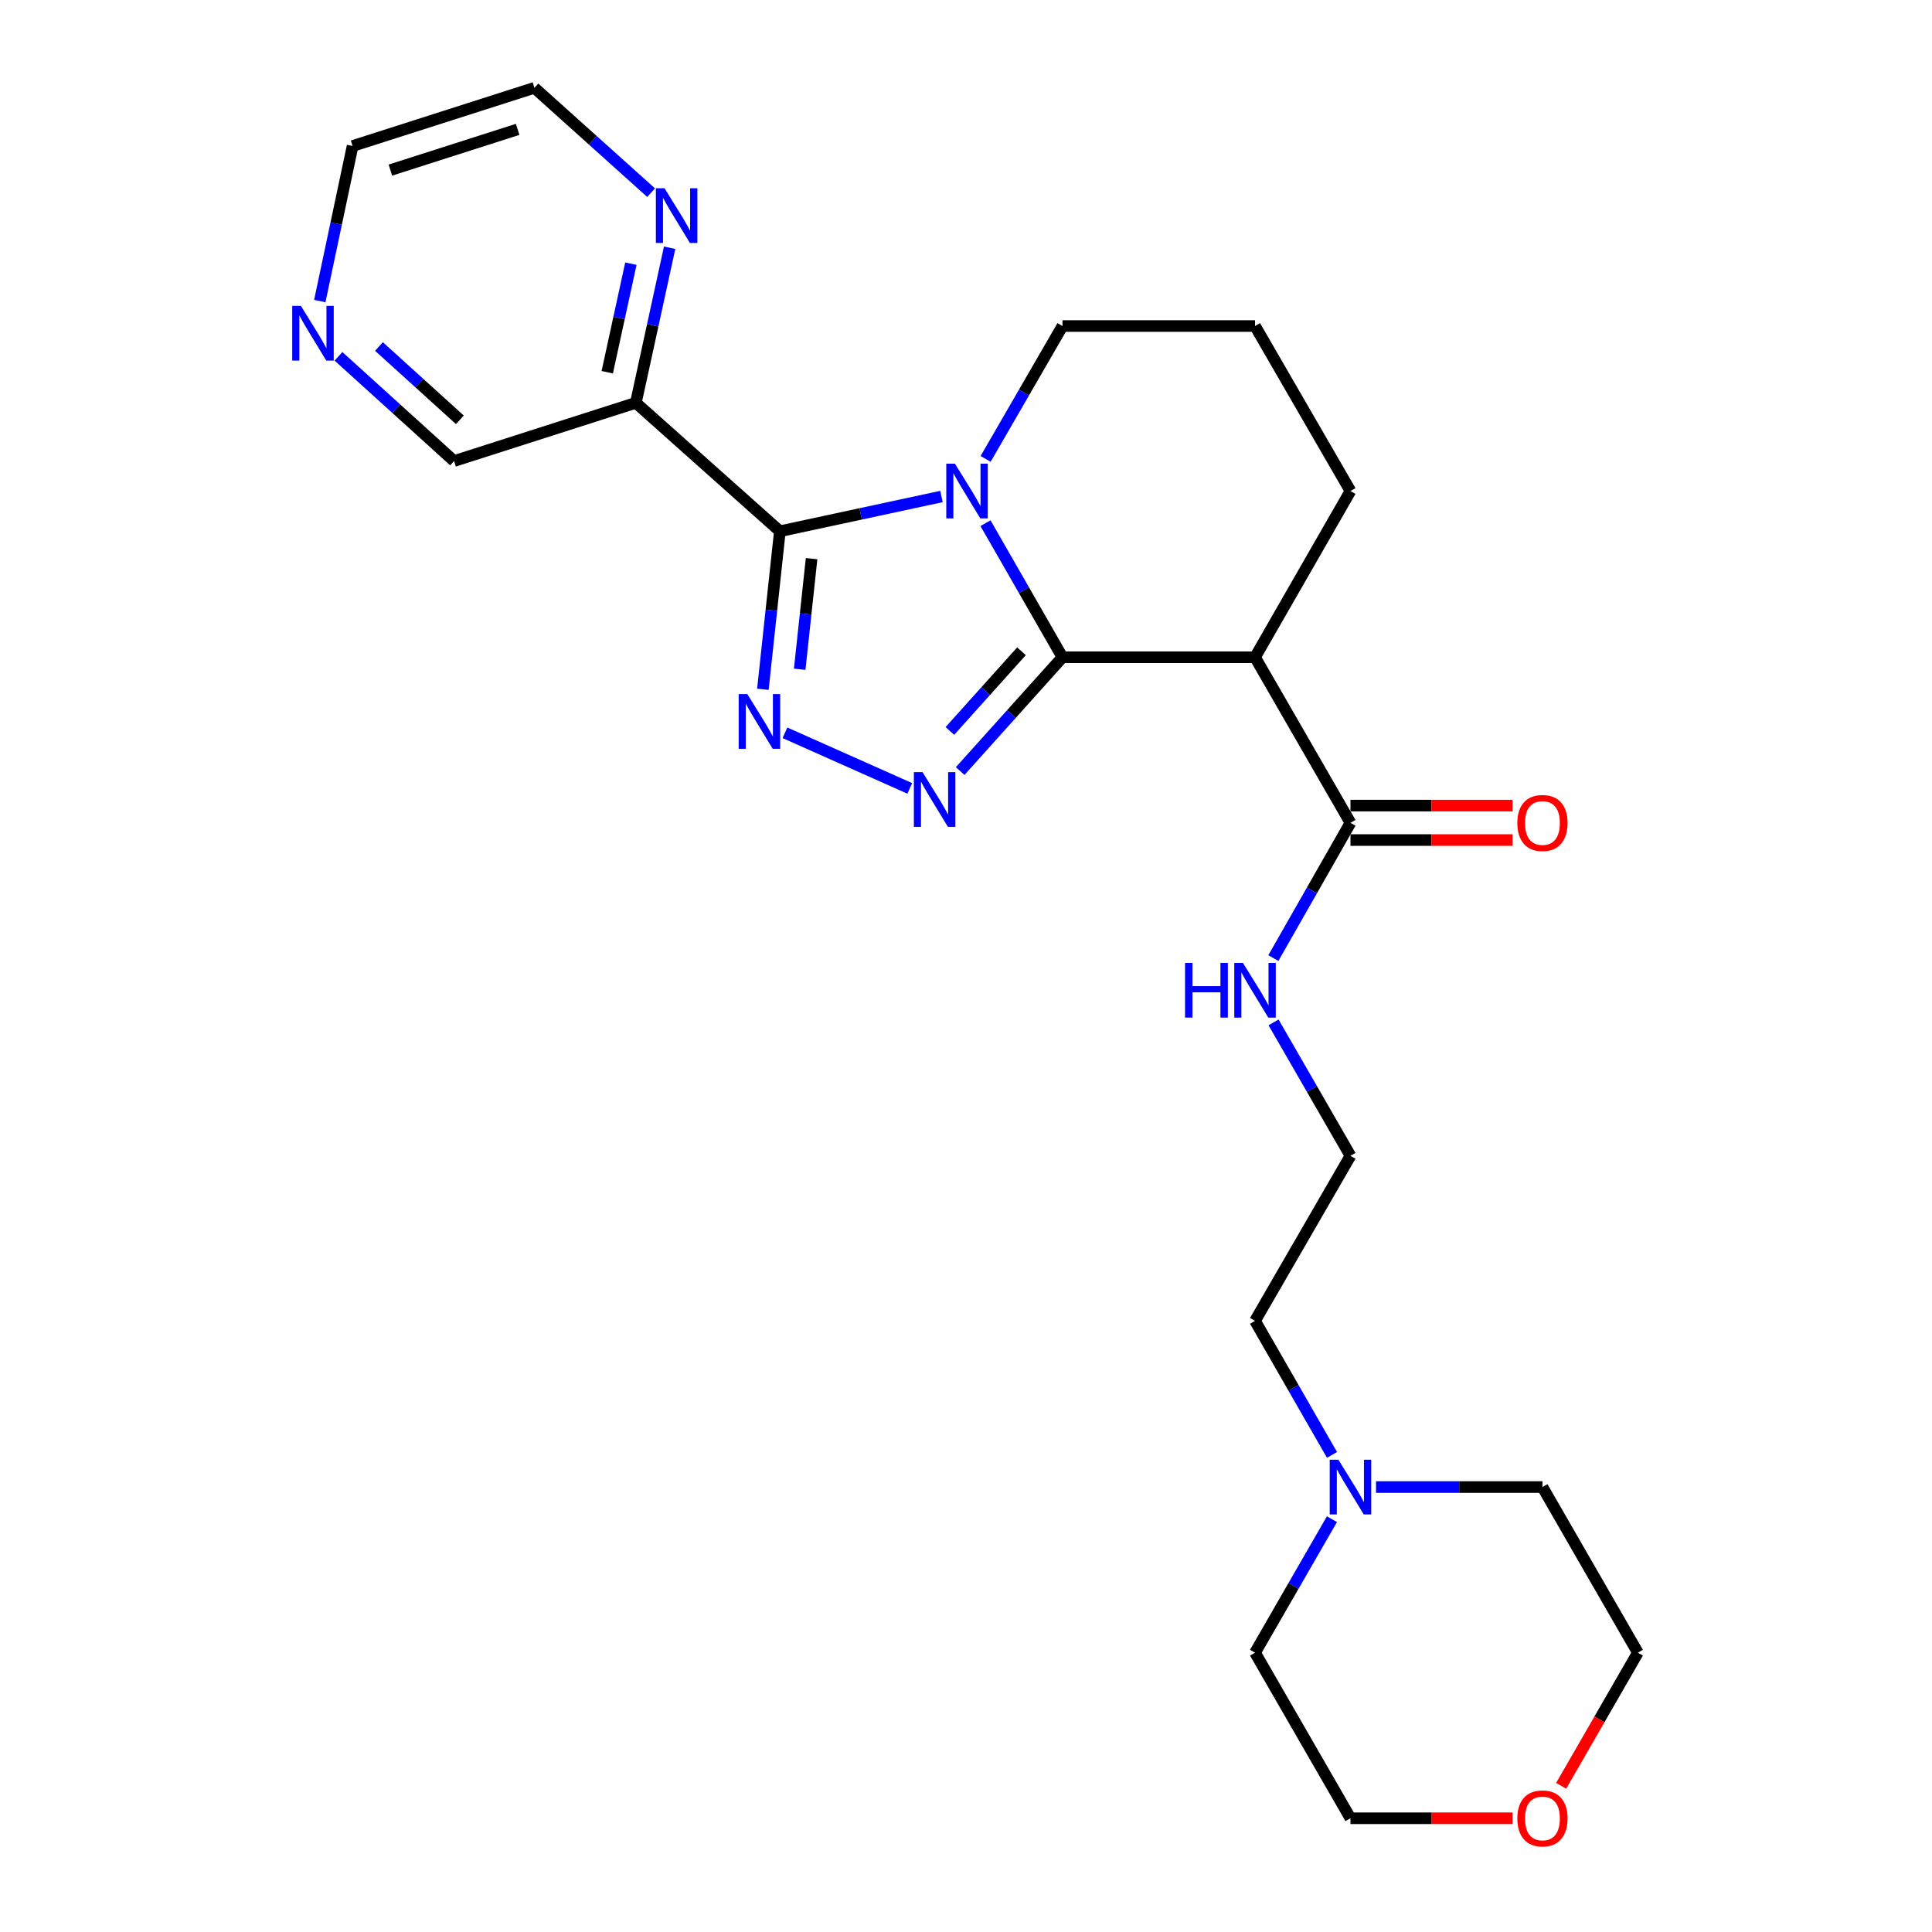 <?xml version='1.0' encoding='iso-8859-1'?>
<svg version='1.1' baseProfile='full'
              xmlns='http://www.w3.org/2000/svg'
                      xmlns:rdkit='http://www.rdkit.org/xml'
                      xmlns:xlink='http://www.w3.org/1999/xlink'
                  xml:space='preserve'
width='1000px' height='1000px' viewBox='0 0 1000 1000'>
<!-- END OF HEADER -->
<rect style='opacity:1.0;fill:#FFFFFF;stroke:none' width='1000' height='1000' x='0' y='0'> </rect>
<path class='bond-0' d='M 510.085,270.792 L 530.008,305.491' style='fill:none;fill-rule:evenodd;stroke:#0000FF;stroke-width:6px;stroke-linecap:butt;stroke-linejoin:miter;stroke-opacity:1' />
<path class='bond-0' d='M 530.008,305.491 L 549.932,340.191' style='fill:none;fill-rule:evenodd;stroke:#000000;stroke-width:6px;stroke-linecap:butt;stroke-linejoin:miter;stroke-opacity:1' />
<path class='bond-1' d='M 487.313,256.992 L 445.486,265.983' style='fill:none;fill-rule:evenodd;stroke:#0000FF;stroke-width:6px;stroke-linecap:butt;stroke-linejoin:miter;stroke-opacity:1' />
<path class='bond-1' d='M 445.486,265.983 L 403.659,274.973' style='fill:none;fill-rule:evenodd;stroke:#000000;stroke-width:6px;stroke-linecap:butt;stroke-linejoin:miter;stroke-opacity:1' />
<path class='bond-12' d='M 510.148,237.525 L 530.04,203.136' style='fill:none;fill-rule:evenodd;stroke:#0000FF;stroke-width:6px;stroke-linecap:butt;stroke-linejoin:miter;stroke-opacity:1' />
<path class='bond-12' d='M 530.04,203.136 L 549.932,168.746' style='fill:none;fill-rule:evenodd;stroke:#000000;stroke-width:6px;stroke-linecap:butt;stroke-linejoin:miter;stroke-opacity:1' />
<path class='bond-3' d='M 549.932,340.191 L 523.454,369.647' style='fill:none;fill-rule:evenodd;stroke:#000000;stroke-width:6px;stroke-linecap:butt;stroke-linejoin:miter;stroke-opacity:1' />
<path class='bond-3' d='M 523.454,369.647 L 496.977,399.103' style='fill:none;fill-rule:evenodd;stroke:#0000FF;stroke-width:6px;stroke-linecap:butt;stroke-linejoin:miter;stroke-opacity:1' />
<path class='bond-3' d='M 528.723,337.103 L 510.188,357.722' style='fill:none;fill-rule:evenodd;stroke:#000000;stroke-width:6px;stroke-linecap:butt;stroke-linejoin:miter;stroke-opacity:1' />
<path class='bond-3' d='M 510.188,357.722 L 491.654,378.341' style='fill:none;fill-rule:evenodd;stroke:#0000FF;stroke-width:6px;stroke-linecap:butt;stroke-linejoin:miter;stroke-opacity:1' />
<path class='bond-4' d='M 549.932,340.191 L 649.598,340.191' style='fill:none;fill-rule:evenodd;stroke:#000000;stroke-width:6px;stroke-linecap:butt;stroke-linejoin:miter;stroke-opacity:1' />
<path class='bond-2' d='M 403.659,274.973 L 399.261,315.874' style='fill:none;fill-rule:evenodd;stroke:#000000;stroke-width:6px;stroke-linecap:butt;stroke-linejoin:miter;stroke-opacity:1' />
<path class='bond-2' d='M 399.261,315.874 L 394.864,356.775' style='fill:none;fill-rule:evenodd;stroke:#0000FF;stroke-width:6px;stroke-linecap:butt;stroke-linejoin:miter;stroke-opacity:1' />
<path class='bond-2' d='M 420.076,289.15 L 416.997,317.781' style='fill:none;fill-rule:evenodd;stroke:#000000;stroke-width:6px;stroke-linecap:butt;stroke-linejoin:miter;stroke-opacity:1' />
<path class='bond-2' d='M 416.997,317.781 L 413.919,346.411' style='fill:none;fill-rule:evenodd;stroke:#0000FF;stroke-width:6px;stroke-linecap:butt;stroke-linejoin:miter;stroke-opacity:1' />
<path class='bond-5' d='M 403.659,274.973 L 329.115,208.496' style='fill:none;fill-rule:evenodd;stroke:#000000;stroke-width:6px;stroke-linecap:butt;stroke-linejoin:miter;stroke-opacity:1' />
<path class='bond-25' d='M 406.297,379.299 L 470.902,408.075' style='fill:none;fill-rule:evenodd;stroke:#0000FF;stroke-width:6px;stroke-linecap:butt;stroke-linejoin:miter;stroke-opacity:1' />
<path class='bond-6' d='M 649.598,340.191 L 699,425.894' style='fill:none;fill-rule:evenodd;stroke:#000000;stroke-width:6px;stroke-linecap:butt;stroke-linejoin:miter;stroke-opacity:1' />
<path class='bond-26' d='M 649.598,340.191 L 699,254.152' style='fill:none;fill-rule:evenodd;stroke:#000000;stroke-width:6px;stroke-linecap:butt;stroke-linejoin:miter;stroke-opacity:1' />
<path class='bond-7' d='M 329.115,208.496 L 337.857,168.365' style='fill:none;fill-rule:evenodd;stroke:#000000;stroke-width:6px;stroke-linecap:butt;stroke-linejoin:miter;stroke-opacity:1' />
<path class='bond-7' d='M 337.857,168.365 L 346.599,128.234' style='fill:none;fill-rule:evenodd;stroke:#0000FF;stroke-width:6px;stroke-linecap:butt;stroke-linejoin:miter;stroke-opacity:1' />
<path class='bond-7' d='M 314.308,192.66 L 320.428,164.568' style='fill:none;fill-rule:evenodd;stroke:#000000;stroke-width:6px;stroke-linecap:butt;stroke-linejoin:miter;stroke-opacity:1' />
<path class='bond-7' d='M 320.428,164.568 L 326.547,136.476' style='fill:none;fill-rule:evenodd;stroke:#0000FF;stroke-width:6px;stroke-linecap:butt;stroke-linejoin:miter;stroke-opacity:1' />
<path class='bond-14' d='M 329.115,208.496 L 235.019,238.642' style='fill:none;fill-rule:evenodd;stroke:#000000;stroke-width:6px;stroke-linecap:butt;stroke-linejoin:miter;stroke-opacity:1' />
<path class='bond-9' d='M 699,434.813 L 740.942,434.813' style='fill:none;fill-rule:evenodd;stroke:#000000;stroke-width:6px;stroke-linecap:butt;stroke-linejoin:miter;stroke-opacity:1' />
<path class='bond-9' d='M 740.942,434.813 L 782.884,434.813' style='fill:none;fill-rule:evenodd;stroke:#FF0000;stroke-width:6px;stroke-linecap:butt;stroke-linejoin:miter;stroke-opacity:1' />
<path class='bond-9' d='M 699,416.975 L 740.942,416.975' style='fill:none;fill-rule:evenodd;stroke:#000000;stroke-width:6px;stroke-linecap:butt;stroke-linejoin:miter;stroke-opacity:1' />
<path class='bond-9' d='M 740.942,416.975 L 782.884,416.975' style='fill:none;fill-rule:evenodd;stroke:#FF0000;stroke-width:6px;stroke-linecap:butt;stroke-linejoin:miter;stroke-opacity:1' />
<path class='bond-11' d='M 699,425.894 L 679.046,460.894' style='fill:none;fill-rule:evenodd;stroke:#000000;stroke-width:6px;stroke-linecap:butt;stroke-linejoin:miter;stroke-opacity:1' />
<path class='bond-11' d='M 679.046,460.894 L 659.092,495.894' style='fill:none;fill-rule:evenodd;stroke:#0000FF;stroke-width:6px;stroke-linecap:butt;stroke-linejoin:miter;stroke-opacity:1' />
<path class='bond-21' d='M 337.01,99.722 L 306.81,72.588' style='fill:none;fill-rule:evenodd;stroke:#0000FF;stroke-width:6px;stroke-linecap:butt;stroke-linejoin:miter;stroke-opacity:1' />
<path class='bond-21' d='M 306.81,72.588 L 276.611,45.455' style='fill:none;fill-rule:evenodd;stroke:#000000;stroke-width:6px;stroke-linecap:butt;stroke-linejoin:miter;stroke-opacity:1' />
<path class='bond-8' d='M 689.444,753.055 L 669.521,718.365' style='fill:none;fill-rule:evenodd;stroke:#0000FF;stroke-width:6px;stroke-linecap:butt;stroke-linejoin:miter;stroke-opacity:1' />
<path class='bond-8' d='M 669.521,718.365 L 649.598,683.675' style='fill:none;fill-rule:evenodd;stroke:#000000;stroke-width:6px;stroke-linecap:butt;stroke-linejoin:miter;stroke-opacity:1' />
<path class='bond-19' d='M 712.224,769.695 L 755.296,769.695' style='fill:none;fill-rule:evenodd;stroke:#0000FF;stroke-width:6px;stroke-linecap:butt;stroke-linejoin:miter;stroke-opacity:1' />
<path class='bond-19' d='M 755.296,769.695 L 798.369,769.695' style='fill:none;fill-rule:evenodd;stroke:#000000;stroke-width:6px;stroke-linecap:butt;stroke-linejoin:miter;stroke-opacity:1' />
<path class='bond-20' d='M 689.415,786.329 L 669.507,820.878' style='fill:none;fill-rule:evenodd;stroke:#0000FF;stroke-width:6px;stroke-linecap:butt;stroke-linejoin:miter;stroke-opacity:1' />
<path class='bond-20' d='M 669.507,820.878 L 649.598,855.428' style='fill:none;fill-rule:evenodd;stroke:#000000;stroke-width:6px;stroke-linecap:butt;stroke-linejoin:miter;stroke-opacity:1' />
<path class='bond-10' d='M 175.204,184.438 L 205.112,211.54' style='fill:none;fill-rule:evenodd;stroke:#0000FF;stroke-width:6px;stroke-linecap:butt;stroke-linejoin:miter;stroke-opacity:1' />
<path class='bond-10' d='M 205.112,211.54 L 235.019,238.642' style='fill:none;fill-rule:evenodd;stroke:#000000;stroke-width:6px;stroke-linecap:butt;stroke-linejoin:miter;stroke-opacity:1' />
<path class='bond-10' d='M 196.155,179.35 L 217.09,198.322' style='fill:none;fill-rule:evenodd;stroke:#0000FF;stroke-width:6px;stroke-linecap:butt;stroke-linejoin:miter;stroke-opacity:1' />
<path class='bond-10' d='M 217.09,198.322 L 238.025,217.293' style='fill:none;fill-rule:evenodd;stroke:#000000;stroke-width:6px;stroke-linecap:butt;stroke-linejoin:miter;stroke-opacity:1' />
<path class='bond-22' d='M 165.521,155.836 L 174.013,115.704' style='fill:none;fill-rule:evenodd;stroke:#0000FF;stroke-width:6px;stroke-linecap:butt;stroke-linejoin:miter;stroke-opacity:1' />
<path class='bond-22' d='M 174.013,115.704 L 182.505,75.571' style='fill:none;fill-rule:evenodd;stroke:#000000;stroke-width:6px;stroke-linecap:butt;stroke-linejoin:miter;stroke-opacity:1' />
<path class='bond-16' d='M 659.186,529.181 L 679.093,563.716' style='fill:none;fill-rule:evenodd;stroke:#0000FF;stroke-width:6px;stroke-linecap:butt;stroke-linejoin:miter;stroke-opacity:1' />
<path class='bond-16' d='M 679.093,563.716 L 699,598.25' style='fill:none;fill-rule:evenodd;stroke:#000000;stroke-width:6px;stroke-linecap:butt;stroke-linejoin:miter;stroke-opacity:1' />
<path class='bond-18' d='M 549.932,168.746 L 649.598,168.746' style='fill:none;fill-rule:evenodd;stroke:#000000;stroke-width:6px;stroke-linecap:butt;stroke-linejoin:miter;stroke-opacity:1' />
<path class='bond-13' d='M 782.884,941.13 L 740.942,941.13' style='fill:none;fill-rule:evenodd;stroke:#FF0000;stroke-width:6px;stroke-linecap:butt;stroke-linejoin:miter;stroke-opacity:1' />
<path class='bond-13' d='M 740.942,941.13 L 699,941.13' style='fill:none;fill-rule:evenodd;stroke:#000000;stroke-width:6px;stroke-linecap:butt;stroke-linejoin:miter;stroke-opacity:1' />
<path class='bond-28' d='M 808.047,924.337 L 827.904,889.882' style='fill:none;fill-rule:evenodd;stroke:#FF0000;stroke-width:6px;stroke-linecap:butt;stroke-linejoin:miter;stroke-opacity:1' />
<path class='bond-28' d='M 827.904,889.882 L 847.761,855.428' style='fill:none;fill-rule:evenodd;stroke:#000000;stroke-width:6px;stroke-linecap:butt;stroke-linejoin:miter;stroke-opacity:1' />
<path class='bond-15' d='M 699,254.152 L 649.598,168.746' style='fill:none;fill-rule:evenodd;stroke:#000000;stroke-width:6px;stroke-linecap:butt;stroke-linejoin:miter;stroke-opacity:1' />
<path class='bond-17' d='M 699,598.25 L 649.598,683.675' style='fill:none;fill-rule:evenodd;stroke:#000000;stroke-width:6px;stroke-linecap:butt;stroke-linejoin:miter;stroke-opacity:1' />
<path class='bond-24' d='M 798.369,769.695 L 847.761,855.428' style='fill:none;fill-rule:evenodd;stroke:#000000;stroke-width:6px;stroke-linecap:butt;stroke-linejoin:miter;stroke-opacity:1' />
<path class='bond-23' d='M 649.598,855.428 L 699,941.13' style='fill:none;fill-rule:evenodd;stroke:#000000;stroke-width:6px;stroke-linecap:butt;stroke-linejoin:miter;stroke-opacity:1' />
<path class='bond-27' d='M 276.611,45.455 L 182.505,75.571' style='fill:none;fill-rule:evenodd;stroke:#000000;stroke-width:6px;stroke-linecap:butt;stroke-linejoin:miter;stroke-opacity:1' />
<path class='bond-27' d='M 267.932,66.962 L 202.058,88.043' style='fill:none;fill-rule:evenodd;stroke:#000000;stroke-width:6px;stroke-linecap:butt;stroke-linejoin:miter;stroke-opacity:1' />
<path  class='atom-0' d='M 494.27 239.992
L 503.55 254.992
Q 504.47 256.472, 505.95 259.152
Q 507.43 261.832, 507.51 261.992
L 507.51 239.992
L 511.27 239.992
L 511.27 268.312
L 507.39 268.312
L 497.43 251.912
Q 496.27 249.992, 495.03 247.792
Q 493.83 245.592, 493.47 244.912
L 493.47 268.312
L 489.79 268.312
L 489.79 239.992
L 494.27 239.992
' fill='#0000FF'/>
<path  class='atom-3' d='M 386.815 359.25
L 396.095 374.25
Q 397.015 375.73, 398.495 378.41
Q 399.975 381.09, 400.055 381.25
L 400.055 359.25
L 403.815 359.25
L 403.815 387.57
L 399.935 387.57
L 389.975 371.17
Q 388.815 369.25, 387.575 367.05
Q 386.375 364.85, 386.015 364.17
L 386.015 387.57
L 382.335 387.57
L 382.335 359.25
L 386.815 359.25
' fill='#0000FF'/>
<path  class='atom-4' d='M 477.502 399.643
L 486.782 414.643
Q 487.702 416.123, 489.182 418.803
Q 490.662 421.483, 490.742 421.643
L 490.742 399.643
L 494.502 399.643
L 494.502 427.963
L 490.622 427.963
L 480.662 411.563
Q 479.502 409.643, 478.262 407.443
Q 477.062 405.243, 476.702 404.563
L 476.702 427.963
L 473.022 427.963
L 473.022 399.643
L 477.502 399.643
' fill='#0000FF'/>
<path  class='atom-8' d='M 343.964 97.435
L 353.244 112.435
Q 354.164 113.915, 355.644 116.595
Q 357.124 119.275, 357.204 119.435
L 357.204 97.435
L 360.964 97.435
L 360.964 125.755
L 357.084 125.755
L 347.124 109.355
Q 345.964 107.435, 344.724 105.235
Q 343.524 103.035, 343.164 102.355
L 343.164 125.755
L 339.484 125.755
L 339.484 97.435
L 343.964 97.435
' fill='#0000FF'/>
<path  class='atom-9' d='M 692.74 755.535
L 702.02 770.535
Q 702.94 772.015, 704.42 774.695
Q 705.9 777.375, 705.98 777.535
L 705.98 755.535
L 709.74 755.535
L 709.74 783.855
L 705.86 783.855
L 695.9 767.455
Q 694.74 765.535, 693.5 763.335
Q 692.3 761.135, 691.94 760.455
L 691.94 783.855
L 688.26 783.855
L 688.26 755.535
L 692.74 755.535
' fill='#0000FF'/>
<path  class='atom-10' d='M 785.369 425.974
Q 785.369 419.174, 788.729 415.374
Q 792.089 411.574, 798.369 411.574
Q 804.649 411.574, 808.009 415.374
Q 811.369 419.174, 811.369 425.974
Q 811.369 432.854, 807.969 436.774
Q 804.569 440.654, 798.369 440.654
Q 792.129 440.654, 788.729 436.774
Q 785.369 432.894, 785.369 425.974
M 798.369 437.454
Q 802.689 437.454, 805.009 434.574
Q 807.369 431.654, 807.369 425.974
Q 807.369 420.414, 805.009 417.614
Q 802.689 414.774, 798.369 414.774
Q 794.049 414.774, 791.689 417.574
Q 789.369 420.374, 789.369 425.974
Q 789.369 431.694, 791.689 434.574
Q 794.049 437.454, 798.369 437.454
' fill='#FF0000'/>
<path  class='atom-11' d='M 155.741 158.312
L 165.021 173.312
Q 165.941 174.792, 167.421 177.472
Q 168.901 180.152, 168.981 180.312
L 168.981 158.312
L 172.741 158.312
L 172.741 186.632
L 168.861 186.632
L 158.901 170.232
Q 157.741 168.312, 156.501 166.112
Q 155.301 163.912, 154.941 163.232
L 154.941 186.632
L 151.261 186.632
L 151.261 158.312
L 155.741 158.312
' fill='#0000FF'/>
<path  class='atom-12' d='M 613.378 498.388
L 617.218 498.388
L 617.218 510.428
L 631.698 510.428
L 631.698 498.388
L 635.538 498.388
L 635.538 526.708
L 631.698 526.708
L 631.698 513.628
L 617.218 513.628
L 617.218 526.708
L 613.378 526.708
L 613.378 498.388
' fill='#0000FF'/>
<path  class='atom-12' d='M 643.338 498.388
L 652.618 513.388
Q 653.538 514.868, 655.018 517.548
Q 656.498 520.228, 656.578 520.388
L 656.578 498.388
L 660.338 498.388
L 660.338 526.708
L 656.458 526.708
L 646.498 510.308
Q 645.338 508.388, 644.098 506.188
Q 642.898 503.988, 642.538 503.308
L 642.538 526.708
L 638.858 526.708
L 638.858 498.388
L 643.338 498.388
' fill='#0000FF'/>
<path  class='atom-14' d='M 785.369 941.21
Q 785.369 934.41, 788.729 930.61
Q 792.089 926.81, 798.369 926.81
Q 804.649 926.81, 808.009 930.61
Q 811.369 934.41, 811.369 941.21
Q 811.369 948.09, 807.969 952.01
Q 804.569 955.89, 798.369 955.89
Q 792.129 955.89, 788.729 952.01
Q 785.369 948.13, 785.369 941.21
M 798.369 952.69
Q 802.689 952.69, 805.009 949.81
Q 807.369 946.89, 807.369 941.21
Q 807.369 935.65, 805.009 932.85
Q 802.689 930.01, 798.369 930.01
Q 794.049 930.01, 791.689 932.81
Q 789.369 935.61, 789.369 941.21
Q 789.369 946.93, 791.689 949.81
Q 794.049 952.69, 798.369 952.69
' fill='#FF0000'/>
</svg>
